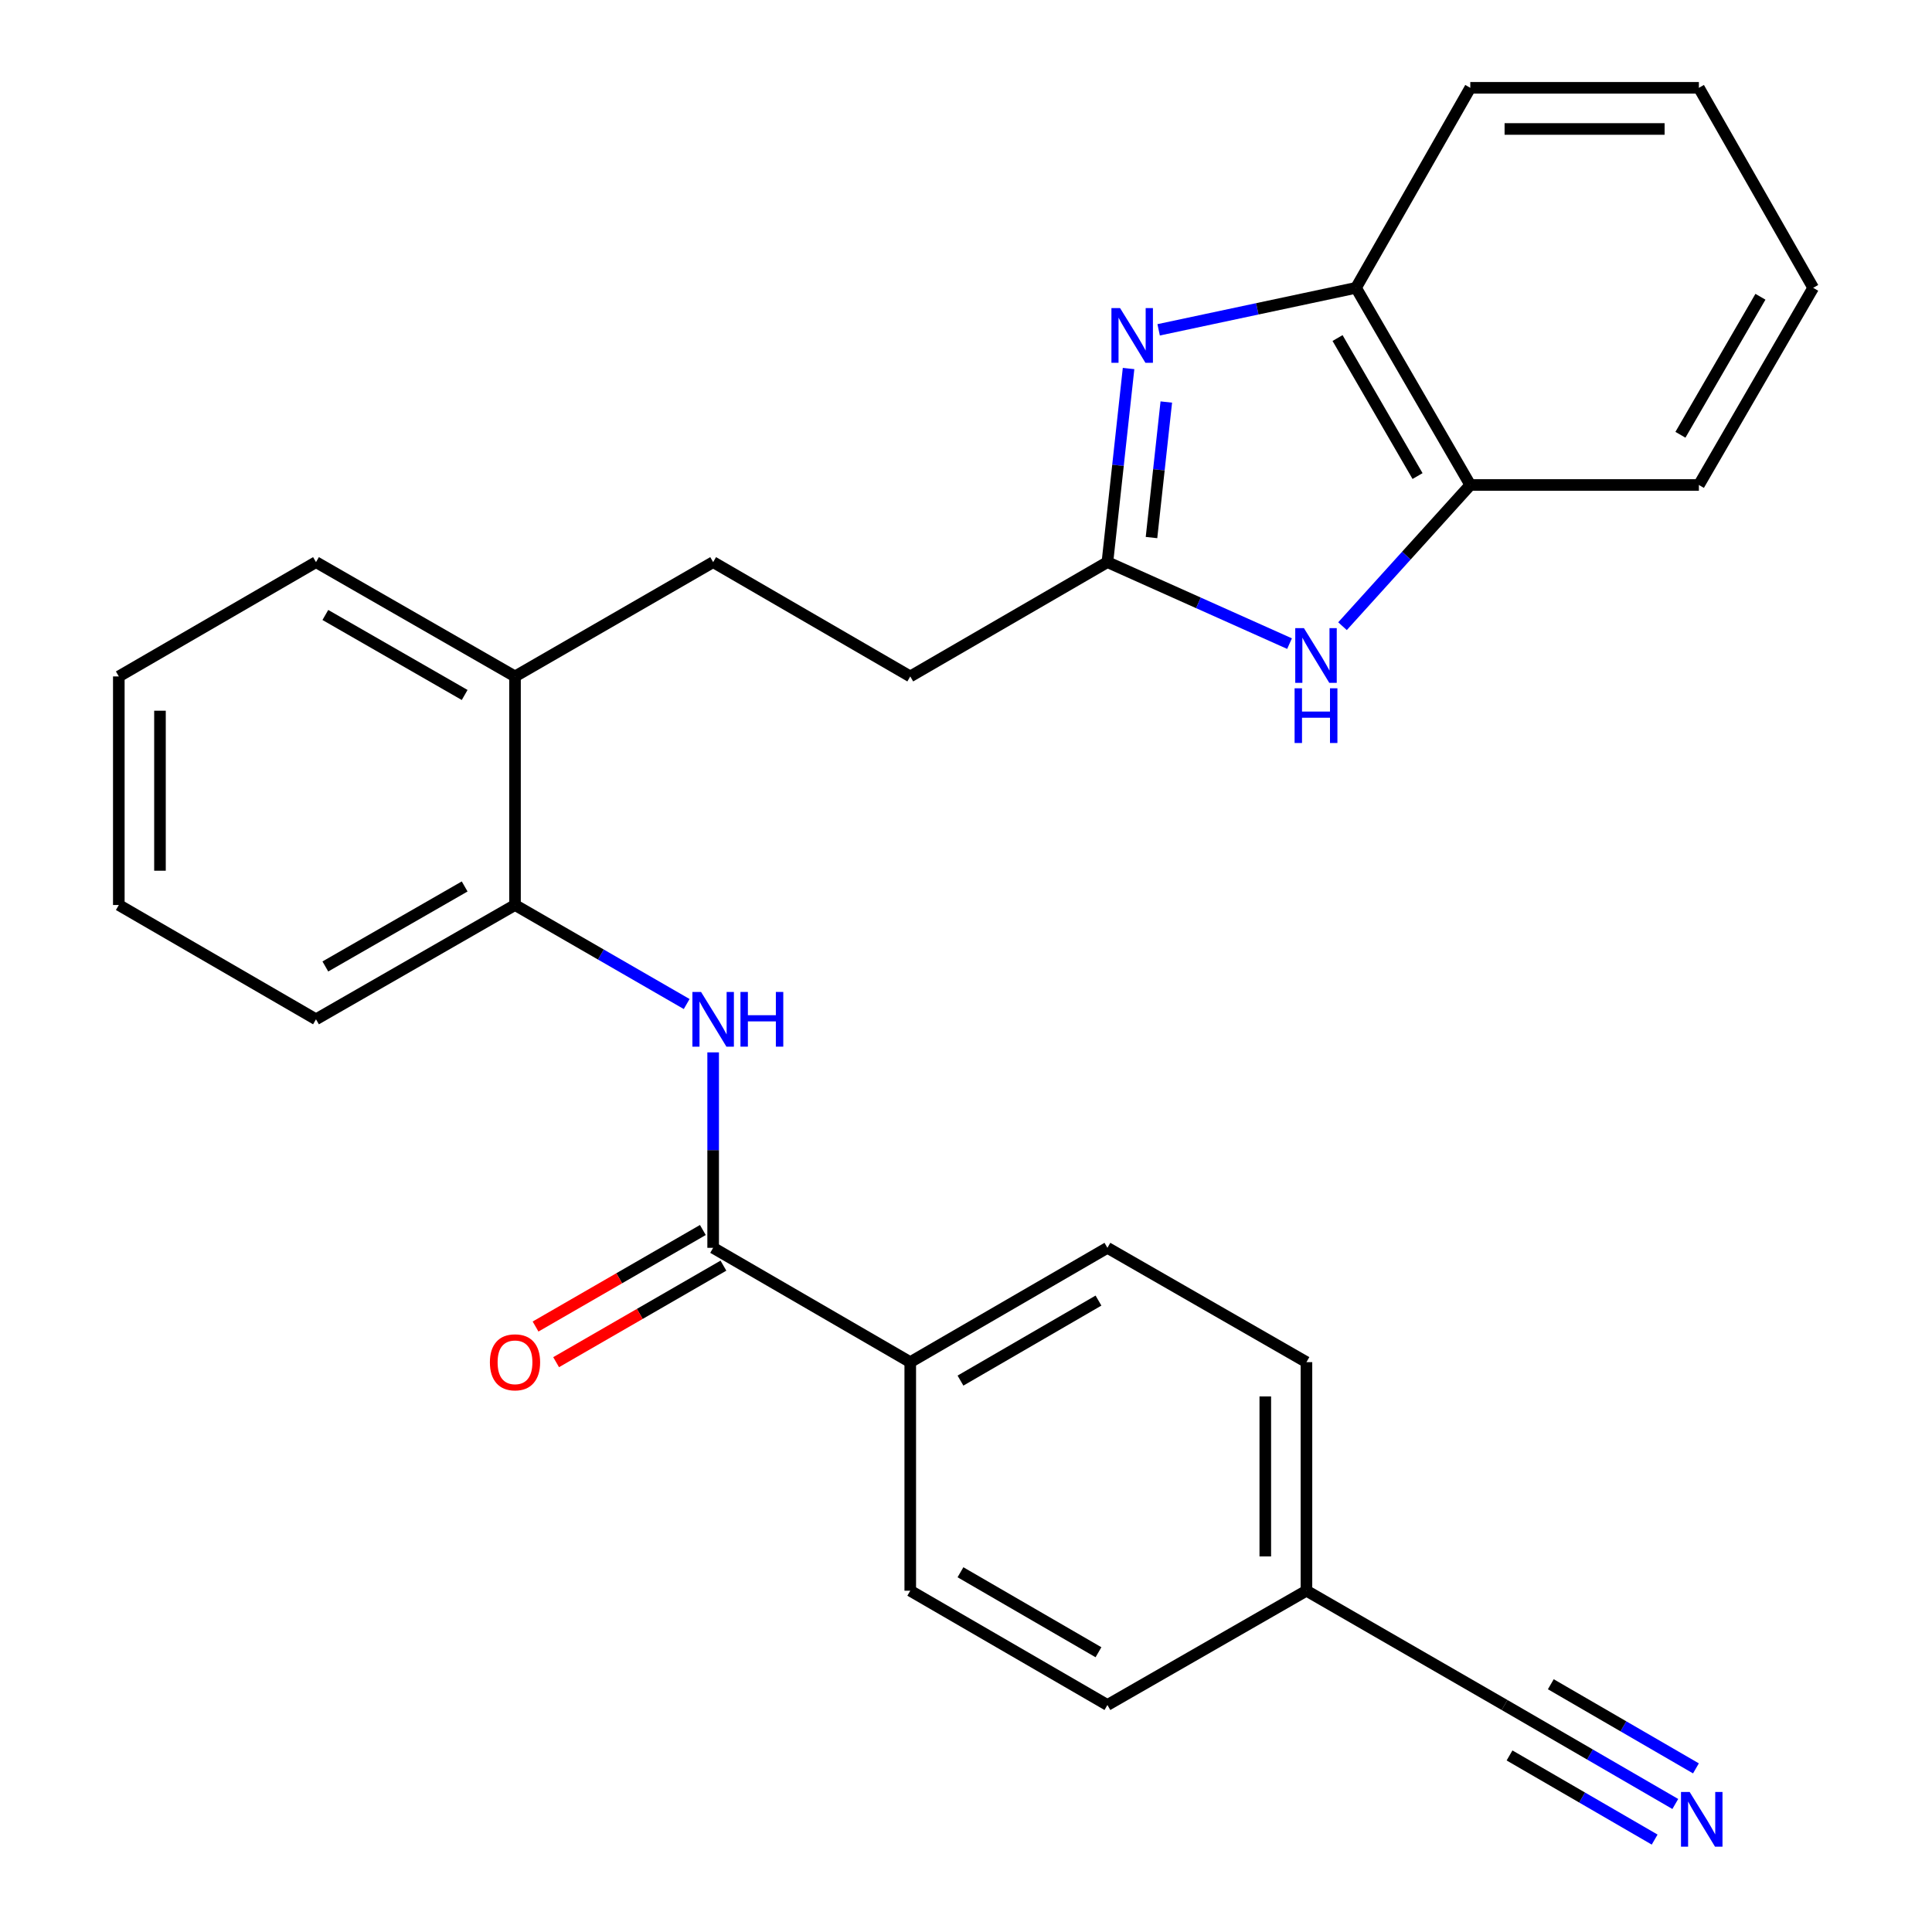 <?xml version='1.0' encoding='iso-8859-1'?>
<svg version='1.1' baseProfile='full'
              xmlns='http://www.w3.org/2000/svg'
                      xmlns:rdkit='http://www.rdkit.org/xml'
                      xmlns:xlink='http://www.w3.org/1999/xlink'
                  xml:space='preserve'
width='1000px' height='1000px' viewBox='0 0 1000 1000'>
<!-- END OF HEADER -->
<rect style='opacity:1.0;fill:#FFFFFF;stroke:none' width='1000' height='1000' x='0' y='0'> </rect>
<path class='bond-0' d='M 584.143,190.744 L 578.67,240.852' style='fill:none;fill-rule:evenodd;stroke:#0000FF;stroke-width:6px;stroke-linecap:butt;stroke-linejoin:miter;stroke-opacity:1' />
<path class='bond-0' d='M 578.67,240.852 L 573.196,290.96' style='fill:none;fill-rule:evenodd;stroke:#000000;stroke-width:6px;stroke-linecap:butt;stroke-linejoin:miter;stroke-opacity:1' />
<path class='bond-0' d='M 603.677,208.089 L 599.846,243.165' style='fill:none;fill-rule:evenodd;stroke:#0000FF;stroke-width:6px;stroke-linecap:butt;stroke-linejoin:miter;stroke-opacity:1' />
<path class='bond-0' d='M 599.846,243.165 L 596.014,278.24' style='fill:none;fill-rule:evenodd;stroke:#000000;stroke-width:6px;stroke-linecap:butt;stroke-linejoin:miter;stroke-opacity:1' />
<path class='bond-4' d='M 599.714,170.718 L 650.793,159.85' style='fill:none;fill-rule:evenodd;stroke:#0000FF;stroke-width:6px;stroke-linecap:butt;stroke-linejoin:miter;stroke-opacity:1' />
<path class='bond-4' d='M 650.793,159.85 L 701.872,148.982' style='fill:none;fill-rule:evenodd;stroke:#000000;stroke-width:6px;stroke-linecap:butt;stroke-linejoin:miter;stroke-opacity:1' />
<path class='bond-1' d='M 573.196,290.96 L 620.33,312.049' style='fill:none;fill-rule:evenodd;stroke:#000000;stroke-width:6px;stroke-linecap:butt;stroke-linejoin:miter;stroke-opacity:1' />
<path class='bond-1' d='M 620.33,312.049 L 667.464,333.139' style='fill:none;fill-rule:evenodd;stroke:#0000FF;stroke-width:6px;stroke-linecap:butt;stroke-linejoin:miter;stroke-opacity:1' />
<path class='bond-12' d='M 573.196,290.96 L 471.148,350.12' style='fill:none;fill-rule:evenodd;stroke:#000000;stroke-width:6px;stroke-linecap:butt;stroke-linejoin:miter;stroke-opacity:1' />
<path class='bond-27' d='M 694.877,324.113 L 727.948,287.572' style='fill:none;fill-rule:evenodd;stroke:#0000FF;stroke-width:6px;stroke-linecap:butt;stroke-linejoin:miter;stroke-opacity:1' />
<path class='bond-27' d='M 727.948,287.572 L 761.02,251.03' style='fill:none;fill-rule:evenodd;stroke:#000000;stroke-width:6px;stroke-linecap:butt;stroke-linejoin:miter;stroke-opacity:1' />
<path class='bond-2' d='M 369.123,645.874 L 369.123,595.29' style='fill:none;fill-rule:evenodd;stroke:#000000;stroke-width:6px;stroke-linecap:butt;stroke-linejoin:miter;stroke-opacity:1' />
<path class='bond-2' d='M 369.123,595.29 L 369.123,544.706' style='fill:none;fill-rule:evenodd;stroke:#0000FF;stroke-width:6px;stroke-linecap:butt;stroke-linejoin:miter;stroke-opacity:1' />
<path class='bond-9' d='M 369.123,645.874 L 471.148,705.046' style='fill:none;fill-rule:evenodd;stroke:#000000;stroke-width:6px;stroke-linecap:butt;stroke-linejoin:miter;stroke-opacity:1' />
<path class='bond-10' d='M 363.8,636.648 L 320.502,661.63' style='fill:none;fill-rule:evenodd;stroke:#000000;stroke-width:6px;stroke-linecap:butt;stroke-linejoin:miter;stroke-opacity:1' />
<path class='bond-10' d='M 320.502,661.63 L 277.203,686.612' style='fill:none;fill-rule:evenodd;stroke:#FF0000;stroke-width:6px;stroke-linecap:butt;stroke-linejoin:miter;stroke-opacity:1' />
<path class='bond-10' d='M 374.446,655.099 L 331.147,680.081' style='fill:none;fill-rule:evenodd;stroke:#000000;stroke-width:6px;stroke-linecap:butt;stroke-linejoin:miter;stroke-opacity:1' />
<path class='bond-10' d='M 331.147,680.081 L 287.849,705.063' style='fill:none;fill-rule:evenodd;stroke:#FF0000;stroke-width:6px;stroke-linecap:butt;stroke-linejoin:miter;stroke-opacity:1' />
<path class='bond-3' d='M 355.423,519.686 L 310.995,494.057' style='fill:none;fill-rule:evenodd;stroke:#0000FF;stroke-width:6px;stroke-linecap:butt;stroke-linejoin:miter;stroke-opacity:1' />
<path class='bond-3' d='M 310.995,494.057 L 266.566,468.429' style='fill:none;fill-rule:evenodd;stroke:#000000;stroke-width:6px;stroke-linecap:butt;stroke-linejoin:miter;stroke-opacity:1' />
<path class='bond-5' d='M 701.872,148.982 L 761.02,251.03' style='fill:none;fill-rule:evenodd;stroke:#000000;stroke-width:6px;stroke-linecap:butt;stroke-linejoin:miter;stroke-opacity:1' />
<path class='bond-5' d='M 692.314,174.972 L 733.718,246.405' style='fill:none;fill-rule:evenodd;stroke:#000000;stroke-width:6px;stroke-linecap:butt;stroke-linejoin:miter;stroke-opacity:1' />
<path class='bond-19' d='M 701.872,148.982 L 761.02,45.455' style='fill:none;fill-rule:evenodd;stroke:#000000;stroke-width:6px;stroke-linecap:butt;stroke-linejoin:miter;stroke-opacity:1' />
<path class='bond-20' d='M 761.02,251.03 L 879.341,251.03' style='fill:none;fill-rule:evenodd;stroke:#000000;stroke-width:6px;stroke-linecap:butt;stroke-linejoin:miter;stroke-opacity:1' />
<path class='bond-6' d='M 867.131,933.739 L 822.945,908.121' style='fill:none;fill-rule:evenodd;stroke:#0000FF;stroke-width:6px;stroke-linecap:butt;stroke-linejoin:miter;stroke-opacity:1' />
<path class='bond-6' d='M 822.945,908.121 L 778.76,882.503' style='fill:none;fill-rule:evenodd;stroke:#000000;stroke-width:6px;stroke-linecap:butt;stroke-linejoin:miter;stroke-opacity:1' />
<path class='bond-6' d='M 877.815,915.31 L 840.257,893.535' style='fill:none;fill-rule:evenodd;stroke:#0000FF;stroke-width:6px;stroke-linecap:butt;stroke-linejoin:miter;stroke-opacity:1' />
<path class='bond-6' d='M 840.257,893.535 L 802.7,871.76' style='fill:none;fill-rule:evenodd;stroke:#000000;stroke-width:6px;stroke-linecap:butt;stroke-linejoin:miter;stroke-opacity:1' />
<path class='bond-6' d='M 856.446,952.167 L 818.888,930.392' style='fill:none;fill-rule:evenodd;stroke:#0000FF;stroke-width:6px;stroke-linecap:butt;stroke-linejoin:miter;stroke-opacity:1' />
<path class='bond-6' d='M 818.888,930.392 L 781.331,908.617' style='fill:none;fill-rule:evenodd;stroke:#000000;stroke-width:6px;stroke-linecap:butt;stroke-linejoin:miter;stroke-opacity:1' />
<path class='bond-7' d='M 266.566,468.429 L 266.566,350.12' style='fill:none;fill-rule:evenodd;stroke:#000000;stroke-width:6px;stroke-linecap:butt;stroke-linejoin:miter;stroke-opacity:1' />
<path class='bond-21' d='M 266.566,468.429 L 163.559,527.589' style='fill:none;fill-rule:evenodd;stroke:#000000;stroke-width:6px;stroke-linecap:butt;stroke-linejoin:miter;stroke-opacity:1' />
<path class='bond-21' d='M 240.506,458.831 L 168.401,500.243' style='fill:none;fill-rule:evenodd;stroke:#000000;stroke-width:6px;stroke-linecap:butt;stroke-linejoin:miter;stroke-opacity:1' />
<path class='bond-8' d='M 778.76,882.503 L 676.215,823.355' style='fill:none;fill-rule:evenodd;stroke:#000000;stroke-width:6px;stroke-linecap:butt;stroke-linejoin:miter;stroke-opacity:1' />
<path class='bond-14' d='M 471.148,705.046 L 573.196,645.874' style='fill:none;fill-rule:evenodd;stroke:#000000;stroke-width:6px;stroke-linecap:butt;stroke-linejoin:miter;stroke-opacity:1' />
<path class='bond-14' d='M 497.14,714.598 L 568.574,673.178' style='fill:none;fill-rule:evenodd;stroke:#000000;stroke-width:6px;stroke-linecap:butt;stroke-linejoin:miter;stroke-opacity:1' />
<path class='bond-15' d='M 471.148,705.046 L 471.148,823.355' style='fill:none;fill-rule:evenodd;stroke:#000000;stroke-width:6px;stroke-linecap:butt;stroke-linejoin:miter;stroke-opacity:1' />
<path class='bond-11' d='M 266.566,350.12 L 369.123,290.96' style='fill:none;fill-rule:evenodd;stroke:#000000;stroke-width:6px;stroke-linecap:butt;stroke-linejoin:miter;stroke-opacity:1' />
<path class='bond-22' d='M 266.566,350.12 L 163.559,290.96' style='fill:none;fill-rule:evenodd;stroke:#000000;stroke-width:6px;stroke-linecap:butt;stroke-linejoin:miter;stroke-opacity:1' />
<path class='bond-22' d='M 240.506,359.718 L 168.401,318.306' style='fill:none;fill-rule:evenodd;stroke:#000000;stroke-width:6px;stroke-linecap:butt;stroke-linejoin:miter;stroke-opacity:1' />
<path class='bond-13' d='M 471.148,350.12 L 369.123,290.96' style='fill:none;fill-rule:evenodd;stroke:#000000;stroke-width:6px;stroke-linecap:butt;stroke-linejoin:miter;stroke-opacity:1' />
<path class='bond-18' d='M 573.196,645.874 L 676.215,705.046' style='fill:none;fill-rule:evenodd;stroke:#000000;stroke-width:6px;stroke-linecap:butt;stroke-linejoin:miter;stroke-opacity:1' />
<path class='bond-17' d='M 471.148,823.355 L 573.196,882.503' style='fill:none;fill-rule:evenodd;stroke:#000000;stroke-width:6px;stroke-linecap:butt;stroke-linejoin:miter;stroke-opacity:1' />
<path class='bond-17' d='M 497.137,813.797 L 568.571,855.201' style='fill:none;fill-rule:evenodd;stroke:#000000;stroke-width:6px;stroke-linecap:butt;stroke-linejoin:miter;stroke-opacity:1' />
<path class='bond-16' d='M 676.215,823.355 L 573.196,882.503' style='fill:none;fill-rule:evenodd;stroke:#000000;stroke-width:6px;stroke-linecap:butt;stroke-linejoin:miter;stroke-opacity:1' />
<path class='bond-30' d='M 676.215,823.355 L 676.215,705.046' style='fill:none;fill-rule:evenodd;stroke:#000000;stroke-width:6px;stroke-linecap:butt;stroke-linejoin:miter;stroke-opacity:1' />
<path class='bond-30' d='M 654.913,805.608 L 654.913,722.792' style='fill:none;fill-rule:evenodd;stroke:#000000;stroke-width:6px;stroke-linecap:butt;stroke-linejoin:miter;stroke-opacity:1' />
<path class='bond-24' d='M 761.02,45.455 L 879.341,45.455' style='fill:none;fill-rule:evenodd;stroke:#000000;stroke-width:6px;stroke-linecap:butt;stroke-linejoin:miter;stroke-opacity:1' />
<path class='bond-24' d='M 778.768,66.757 L 861.592,66.757' style='fill:none;fill-rule:evenodd;stroke:#000000;stroke-width:6px;stroke-linecap:butt;stroke-linejoin:miter;stroke-opacity:1' />
<path class='bond-28' d='M 879.341,251.03 L 938.501,148.982' style='fill:none;fill-rule:evenodd;stroke:#000000;stroke-width:6px;stroke-linecap:butt;stroke-linejoin:miter;stroke-opacity:1' />
<path class='bond-28' d='M 869.786,225.039 L 911.198,153.605' style='fill:none;fill-rule:evenodd;stroke:#000000;stroke-width:6px;stroke-linecap:butt;stroke-linejoin:miter;stroke-opacity:1' />
<path class='bond-29' d='M 163.559,527.589 L 61.499,468.429' style='fill:none;fill-rule:evenodd;stroke:#000000;stroke-width:6px;stroke-linecap:butt;stroke-linejoin:miter;stroke-opacity:1' />
<path class='bond-26' d='M 163.559,290.96 L 61.499,350.12' style='fill:none;fill-rule:evenodd;stroke:#000000;stroke-width:6px;stroke-linecap:butt;stroke-linejoin:miter;stroke-opacity:1' />
<path class='bond-23' d='M 938.501,148.982 L 879.341,45.455' style='fill:none;fill-rule:evenodd;stroke:#000000;stroke-width:6px;stroke-linecap:butt;stroke-linejoin:miter;stroke-opacity:1' />
<path class='bond-25' d='M 61.499,468.429 L 61.499,350.12' style='fill:none;fill-rule:evenodd;stroke:#000000;stroke-width:6px;stroke-linecap:butt;stroke-linejoin:miter;stroke-opacity:1' />
<path class='bond-25' d='M 82.801,450.682 L 82.801,367.866' style='fill:none;fill-rule:evenodd;stroke:#000000;stroke-width:6px;stroke-linecap:butt;stroke-linejoin:miter;stroke-opacity:1' />
<path  class='atom-0' d='M 579.753 159.473
L 589.033 174.473
Q 589.953 175.953, 591.433 178.633
Q 592.913 181.313, 592.993 181.473
L 592.993 159.473
L 596.753 159.473
L 596.753 187.793
L 592.873 187.793
L 582.913 171.393
Q 581.753 169.473, 580.513 167.273
Q 579.313 165.073, 578.953 164.393
L 578.953 187.793
L 575.273 187.793
L 575.273 159.473
L 579.753 159.473
' fill='#0000FF'/>
<path  class='atom-2' d='M 674.901 325.108
L 684.181 340.108
Q 685.101 341.588, 686.581 344.268
Q 688.061 346.948, 688.141 347.108
L 688.141 325.108
L 691.901 325.108
L 691.901 353.428
L 688.021 353.428
L 678.061 337.028
Q 676.901 335.108, 675.661 332.908
Q 674.461 330.708, 674.101 330.028
L 674.101 353.428
L 670.421 353.428
L 670.421 325.108
L 674.901 325.108
' fill='#0000FF'/>
<path  class='atom-2' d='M 670.081 356.26
L 673.921 356.26
L 673.921 368.3
L 688.401 368.3
L 688.401 356.26
L 692.241 356.26
L 692.241 384.58
L 688.401 384.58
L 688.401 371.5
L 673.921 371.5
L 673.921 384.58
L 670.081 384.58
L 670.081 356.26
' fill='#0000FF'/>
<path  class='atom-4' d='M 362.863 513.429
L 372.143 528.429
Q 373.063 529.909, 374.543 532.589
Q 376.023 535.269, 376.103 535.429
L 376.103 513.429
L 379.863 513.429
L 379.863 541.749
L 375.983 541.749
L 366.023 525.349
Q 364.863 523.429, 363.623 521.229
Q 362.423 519.029, 362.063 518.349
L 362.063 541.749
L 358.383 541.749
L 358.383 513.429
L 362.863 513.429
' fill='#0000FF'/>
<path  class='atom-4' d='M 383.263 513.429
L 387.103 513.429
L 387.103 525.469
L 401.583 525.469
L 401.583 513.429
L 405.423 513.429
L 405.423 541.749
L 401.583 541.749
L 401.583 528.669
L 387.103 528.669
L 387.103 541.749
L 383.263 541.749
L 383.263 513.429
' fill='#0000FF'/>
<path  class='atom-7' d='M 874.56 927.515
L 883.84 942.515
Q 884.76 943.995, 886.24 946.675
Q 887.72 949.355, 887.8 949.515
L 887.8 927.515
L 891.56 927.515
L 891.56 955.835
L 887.68 955.835
L 877.72 939.435
Q 876.56 937.515, 875.32 935.315
Q 874.12 933.115, 873.76 932.435
L 873.76 955.835
L 870.08 955.835
L 870.08 927.515
L 874.56 927.515
' fill='#0000FF'/>
<path  class='atom-11' d='M 253.566 705.126
Q 253.566 698.326, 256.926 694.526
Q 260.286 690.726, 266.566 690.726
Q 272.846 690.726, 276.206 694.526
Q 279.566 698.326, 279.566 705.126
Q 279.566 712.006, 276.166 715.926
Q 272.766 719.806, 266.566 719.806
Q 260.326 719.806, 256.926 715.926
Q 253.566 712.046, 253.566 705.126
M 266.566 716.606
Q 270.886 716.606, 273.206 713.726
Q 275.566 710.806, 275.566 705.126
Q 275.566 699.566, 273.206 696.766
Q 270.886 693.926, 266.566 693.926
Q 262.246 693.926, 259.886 696.726
Q 257.566 699.526, 257.566 705.126
Q 257.566 710.846, 259.886 713.726
Q 262.246 716.606, 266.566 716.606
' fill='#FF0000'/>
</svg>

